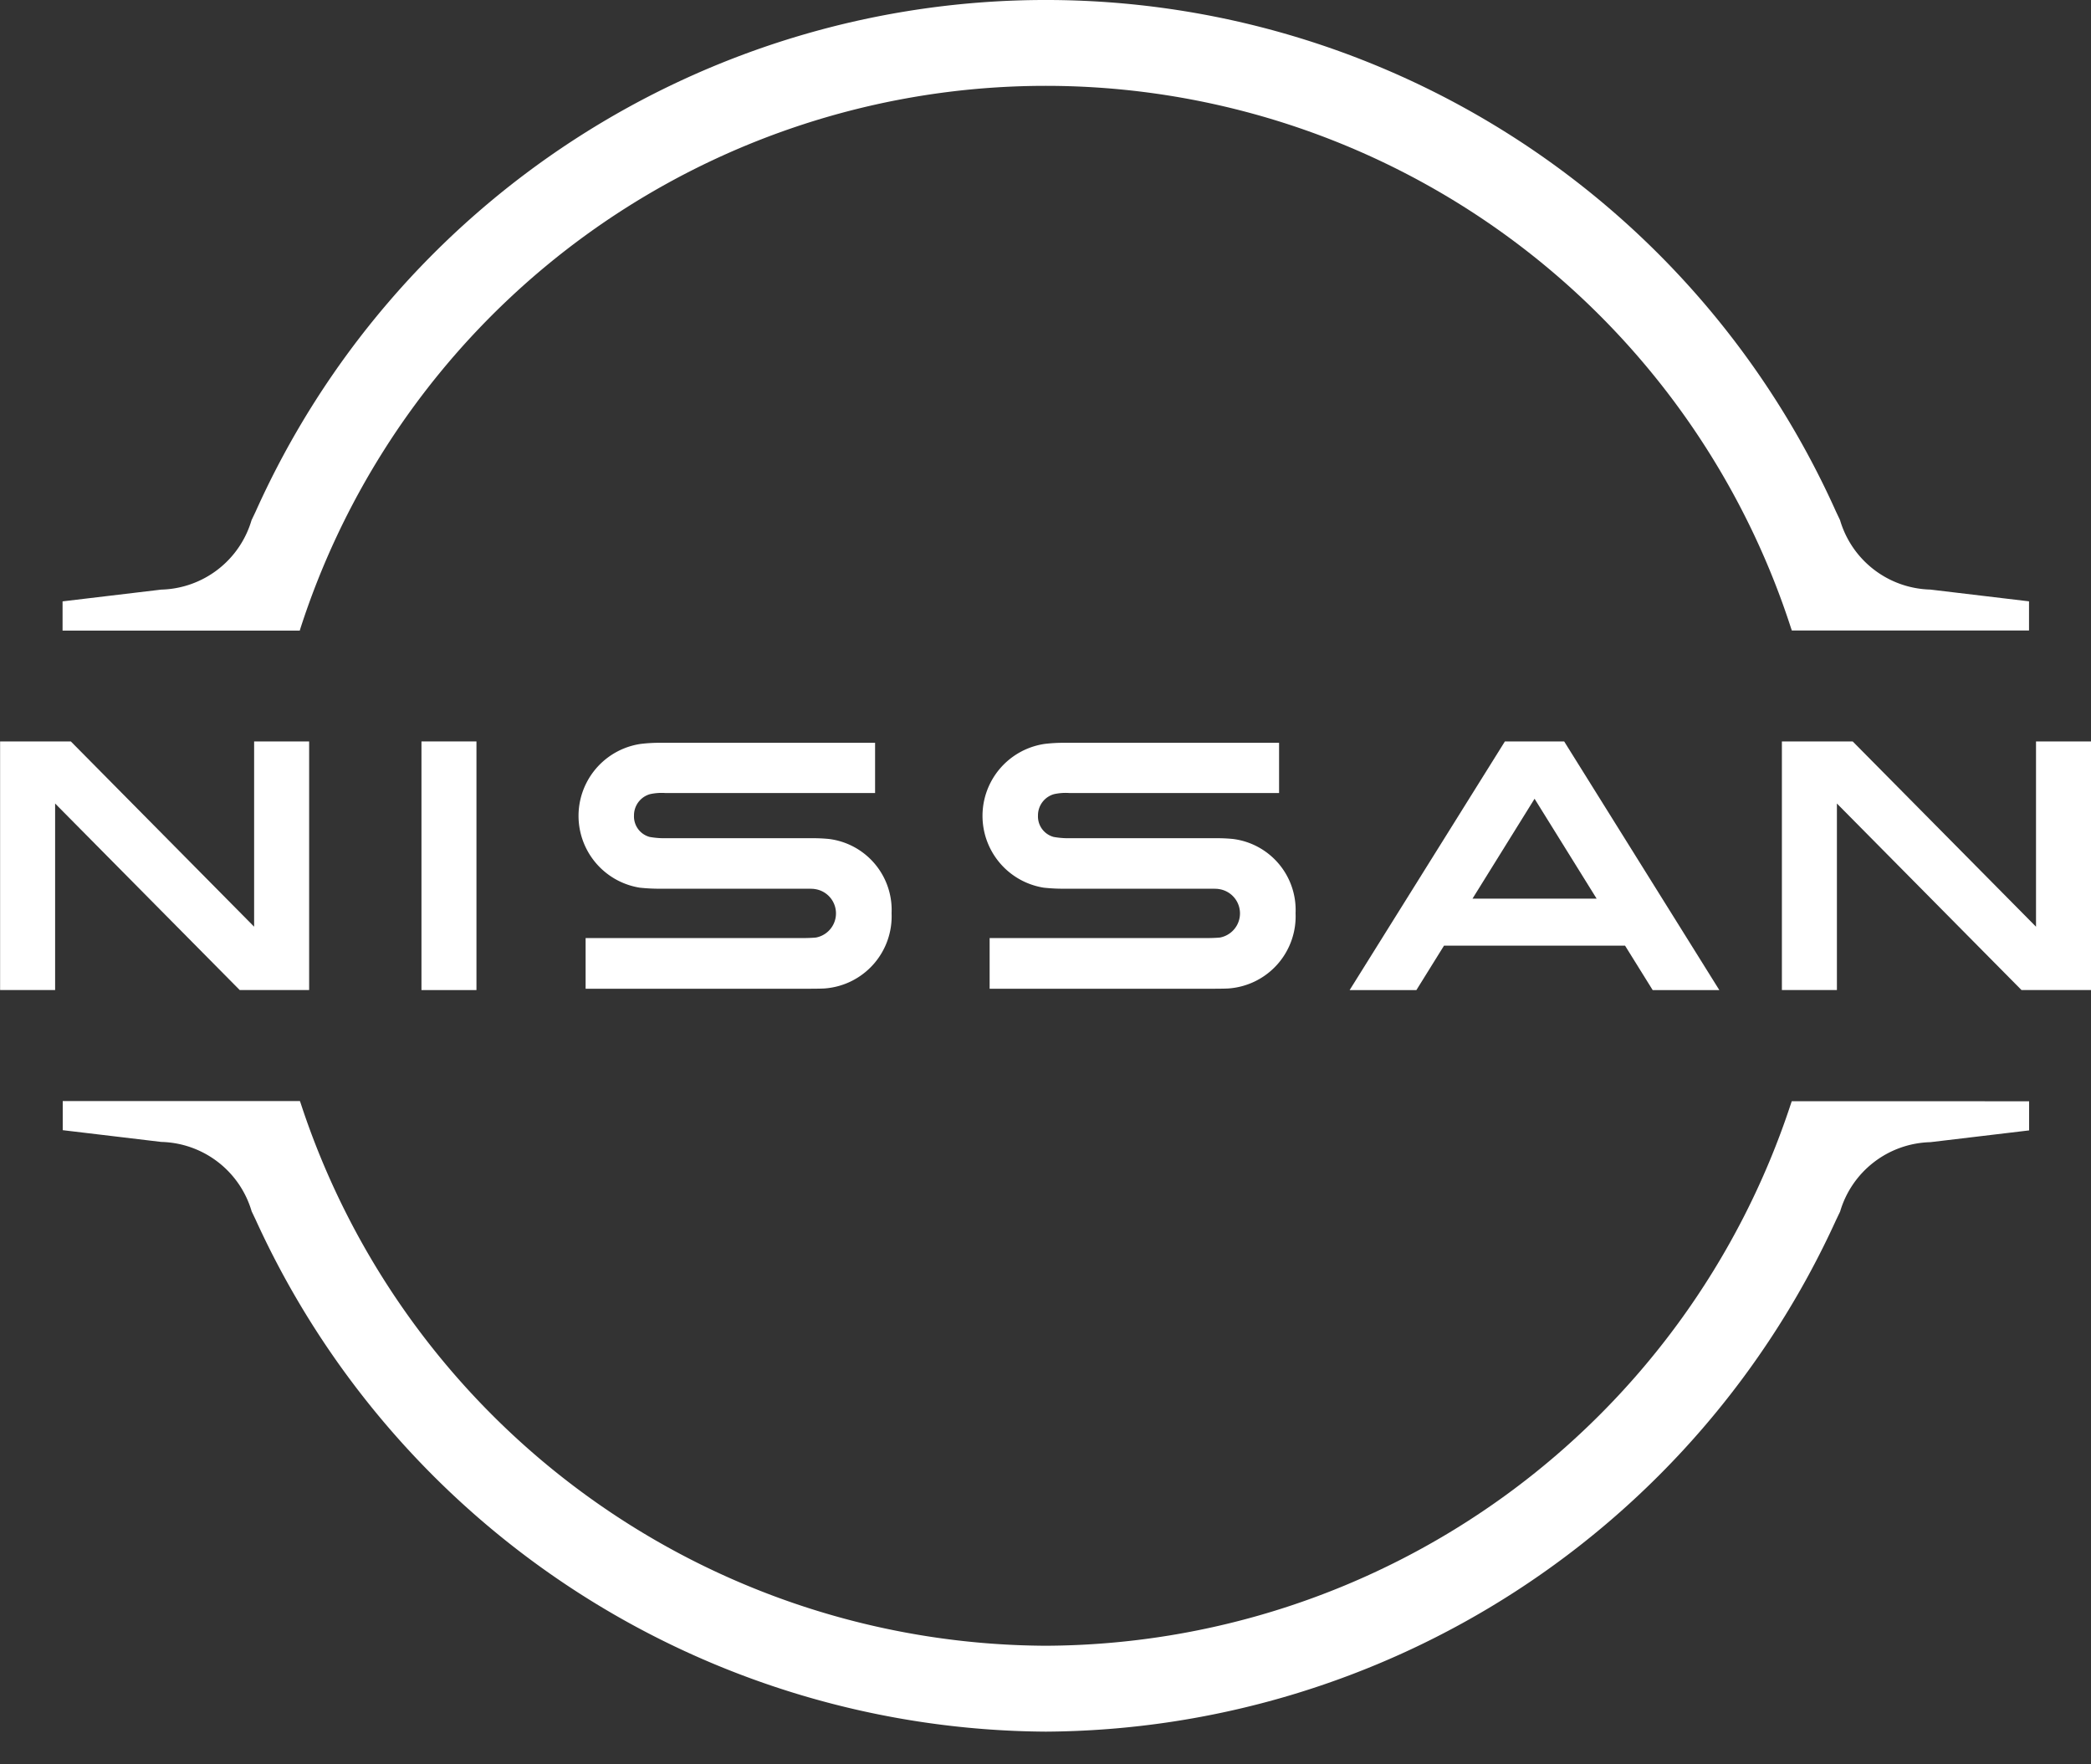 <svg xmlns="http://www.w3.org/2000/svg" width="64" height="54" viewBox="0 0 64 54"><rect x="0" y="0" width="64" height="54" fill="#333333" stroke="none"/><g transform="translate(-609.997 -276)"><path d="M244.723,177.619c-.049.008-.26.016-.343.016h-6.7v1.551h6.805c.056,0,.448,0,.538-.011a2.213,2.213,0,0,0,2.021-2.3,2.19,2.19,0,0,0-1.917-2.273,5.124,5.124,0,0,0-.547-.023h-4.445a2.535,2.535,0,0,1-.495-.039.649.649,0,0,1-.48-.656.673.673,0,0,1,.493-.654,1.645,1.645,0,0,1,.465-.034h6.421v-1.537h-6.525a4.878,4.878,0,0,0-.652.034,2.226,2.226,0,0,0-.026,4.4,5.6,5.6,0,0,0,.7.031h4.335c.082,0,.275,0,.314.01a.752.752,0,0,1,.04,1.486" transform="translate(402.607 127.076)" fill="#fff"/><path d="M152.416,177.619c-.048.008-.26.016-.343.016h-6.7v1.551h6.806c.056,0,.448,0,.537-.011a2.214,2.214,0,0,0,2.022-2.3,2.19,2.19,0,0,0-1.918-2.273,5.121,5.121,0,0,0-.547-.023h-4.446a2.531,2.531,0,0,1-.494-.039.649.649,0,0,1-.479-.656.673.673,0,0,1,.492-.654,1.656,1.656,0,0,1,.466-.034h6.421v-1.537h-6.524a4.871,4.871,0,0,0-.652.034,2.226,2.226,0,0,0-.027,4.4,5.7,5.7,0,0,0,.7.031h4.334c.082,0,.275,0,.315.01a.752.752,0,0,1,.039,1.486" transform="translate(482.548 127.076)" fill="#fff"/><rect width="1.683" height="7.61" transform="translate(622.897 298.693)" fill="#fff"/><path d="M22.459,178.971v-7.609H20.775v5.67l-5.61-5.67H13v7.609h1.684v-5.709l5.65,5.709Z" transform="translate(597 127.331)" fill="#fff"/><path d="M427.847,171.362v5.671l-5.611-5.671h-2.167v7.609h1.684v-5.709l5.65,5.709h2.127v-7.609Z" transform="translate(244.467 127.331)" fill="#fff"/><path d="M326.344,171.359l-4.752,7.61h2.043l.845-1.359h5.542l.845,1.359h2.04l-4.749-7.61Zm2.808,4.812h-3.8l1.9-3.058Z" transform="translate(329.714 127.334)" fill="#fff"/><path d="M34.213,19.215a23.973,23.973,0,0,1,45.614,0l.028.082h7.26v-.892l-3.02-.36a2.96,2.96,0,0,1-2.764-2.125l-.122-.257a26.507,26.507,0,0,0-48.375,0l-.123.258a2.959,2.959,0,0,1-2.764,2.125l-3.02.36V19.3h7.26Z" transform="translate(584.985 276)" fill="#fff"/><path d="M79.853,257.649l-.028.082A24.105,24.105,0,0,1,57.02,274.315h0a24.107,24.107,0,0,1-22.8-16.59l-.028-.082h-7.26v.892l3.019.36a2.957,2.957,0,0,1,2.764,2.126l.122.255a26.754,26.754,0,0,0,24.187,15.668h0a26.754,26.754,0,0,0,24.185-15.659l.124-.259a2.958,2.958,0,0,1,2.764-2.124l3.021-.36v-.892Z" transform="translate(584.985 52.056)" fill="#fff"/></g></svg>
